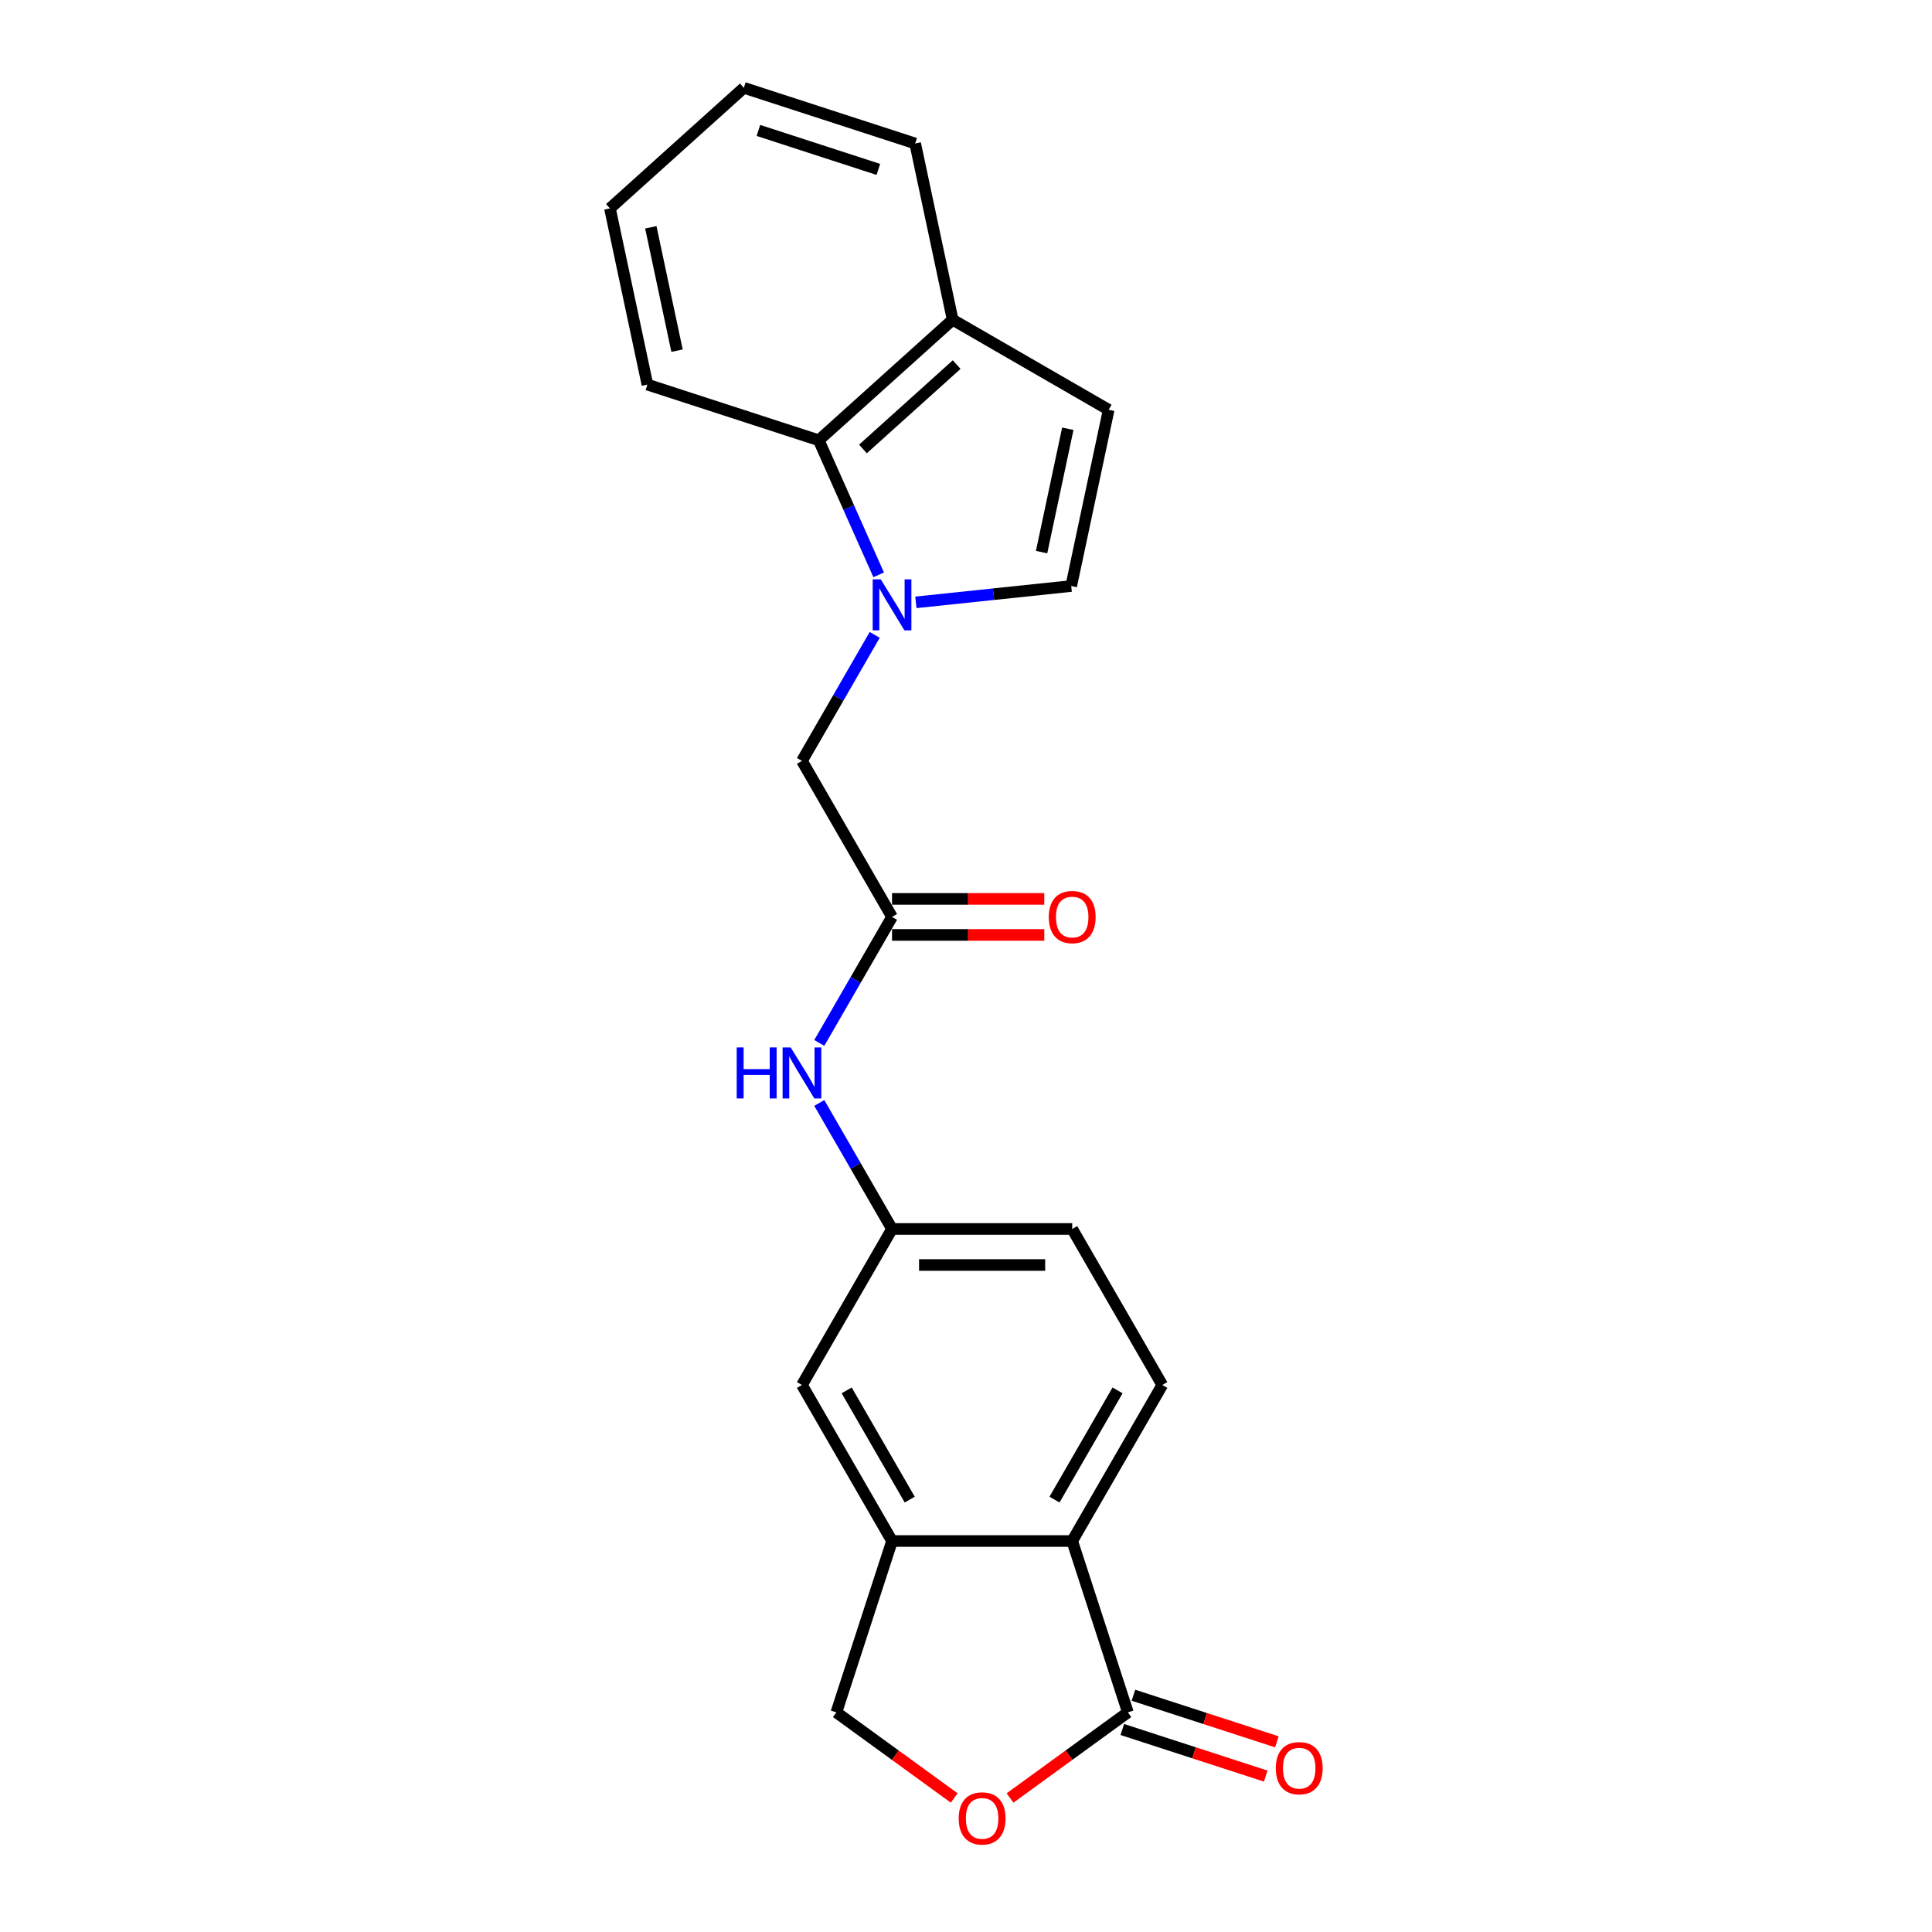 <?xml version='1.0' encoding='iso-8859-1'?>
<svg version='1.1' baseProfile='full'
              xmlns='http://www.w3.org/2000/svg'
                      xmlns:rdkit='http://www.rdkit.org/xml'
                      xmlns:xlink='http://www.w3.org/1999/xlink'
                  xml:space='preserve'
width='1000px' height='1000px' viewBox='0 0 1000 1000'>
<!-- END OF HEADER -->
<rect style='opacity:1.0;fill:#FFFFFF;stroke:none' width='1000' height='1000' x='0' y='0'> </rect>
<path class='bond-1' d='M 474.063,311.777 L 514.261,307.552' style='fill:none;fill-rule:evenodd;stroke:#0000FF;stroke-width:6px;stroke-linecap:butt;stroke-linejoin:miter;stroke-opacity:1' />
<path class='bond-1' d='M 514.261,307.552 L 554.458,303.327' style='fill:none;fill-rule:evenodd;stroke:#000000;stroke-width:6px;stroke-linecap:butt;stroke-linejoin:miter;stroke-opacity:1' />
<path class='bond-5' d='M 454.799,297.539 L 439.293,262.711' style='fill:none;fill-rule:evenodd;stroke:#0000FF;stroke-width:6px;stroke-linecap:butt;stroke-linejoin:miter;stroke-opacity:1' />
<path class='bond-5' d='M 439.293,262.711 L 423.787,227.884' style='fill:none;fill-rule:evenodd;stroke:#000000;stroke-width:6px;stroke-linecap:butt;stroke-linejoin:miter;stroke-opacity:1' />
<path class='bond-8' d='M 452.747,328.61 L 433.918,361.222' style='fill:none;fill-rule:evenodd;stroke:#0000FF;stroke-width:6px;stroke-linecap:butt;stroke-linejoin:miter;stroke-opacity:1' />
<path class='bond-8' d='M 433.918,361.222 L 415.09,393.834' style='fill:none;fill-rule:evenodd;stroke:#000000;stroke-width:6px;stroke-linecap:butt;stroke-linejoin:miter;stroke-opacity:1' />
<path class='bond-0' d='M 583.786,886.318 L 554.969,797.629' style='fill:none;fill-rule:evenodd;stroke:#000000;stroke-width:6px;stroke-linecap:butt;stroke-linejoin:miter;stroke-opacity:1' />
<path class='bond-15' d='M 580.904,895.187 L 618.021,907.247' style='fill:none;fill-rule:evenodd;stroke:#000000;stroke-width:6px;stroke-linecap:butt;stroke-linejoin:miter;stroke-opacity:1' />
<path class='bond-15' d='M 618.021,907.247 L 655.138,919.307' style='fill:none;fill-rule:evenodd;stroke:#FF0000;stroke-width:6px;stroke-linecap:butt;stroke-linejoin:miter;stroke-opacity:1' />
<path class='bond-15' d='M 586.667,877.449 L 623.784,889.509' style='fill:none;fill-rule:evenodd;stroke:#000000;stroke-width:6px;stroke-linecap:butt;stroke-linejoin:miter;stroke-opacity:1' />
<path class='bond-15' d='M 623.784,889.509 L 660.902,901.569' style='fill:none;fill-rule:evenodd;stroke:#FF0000;stroke-width:6px;stroke-linecap:butt;stroke-linejoin:miter;stroke-opacity:1' />
<path class='bond-25' d='M 583.786,886.318 L 553.291,908.473' style='fill:none;fill-rule:evenodd;stroke:#000000;stroke-width:6px;stroke-linecap:butt;stroke-linejoin:miter;stroke-opacity:1' />
<path class='bond-25' d='M 553.291,908.473 L 522.797,930.629' style='fill:none;fill-rule:evenodd;stroke:#FF0000;stroke-width:6px;stroke-linecap:butt;stroke-linejoin:miter;stroke-opacity:1' />
<path class='bond-7' d='M 554.458,303.327 L 573.846,212.112' style='fill:none;fill-rule:evenodd;stroke:#000000;stroke-width:6px;stroke-linecap:butt;stroke-linejoin:miter;stroke-opacity:1' />
<path class='bond-7' d='M 539.123,285.767 L 552.695,221.917' style='fill:none;fill-rule:evenodd;stroke:#000000;stroke-width:6px;stroke-linecap:butt;stroke-linejoin:miter;stroke-opacity:1' />
<path class='bond-2' d='M 554.969,797.629 L 601.595,716.87' style='fill:none;fill-rule:evenodd;stroke:#000000;stroke-width:6px;stroke-linecap:butt;stroke-linejoin:miter;stroke-opacity:1' />
<path class='bond-2' d='M 545.811,776.19 L 578.449,719.659' style='fill:none;fill-rule:evenodd;stroke:#000000;stroke-width:6px;stroke-linecap:butt;stroke-linejoin:miter;stroke-opacity:1' />
<path class='bond-24' d='M 554.969,797.629 L 461.716,797.629' style='fill:none;fill-rule:evenodd;stroke:#000000;stroke-width:6px;stroke-linecap:butt;stroke-linejoin:miter;stroke-opacity:1' />
<path class='bond-3' d='M 493.888,930.629 L 463.394,908.473' style='fill:none;fill-rule:evenodd;stroke:#FF0000;stroke-width:6px;stroke-linecap:butt;stroke-linejoin:miter;stroke-opacity:1' />
<path class='bond-3' d='M 463.394,908.473 L 432.9,886.318' style='fill:none;fill-rule:evenodd;stroke:#000000;stroke-width:6px;stroke-linecap:butt;stroke-linejoin:miter;stroke-opacity:1' />
<path class='bond-4' d='M 461.716,797.629 L 415.09,716.87' style='fill:none;fill-rule:evenodd;stroke:#000000;stroke-width:6px;stroke-linecap:butt;stroke-linejoin:miter;stroke-opacity:1' />
<path class='bond-4' d='M 470.874,776.19 L 438.236,719.659' style='fill:none;fill-rule:evenodd;stroke:#000000;stroke-width:6px;stroke-linecap:butt;stroke-linejoin:miter;stroke-opacity:1' />
<path class='bond-12' d='M 461.716,797.629 L 432.9,886.318' style='fill:none;fill-rule:evenodd;stroke:#000000;stroke-width:6px;stroke-linecap:butt;stroke-linejoin:miter;stroke-opacity:1' />
<path class='bond-11' d='M 423.787,227.884 L 493.087,165.486' style='fill:none;fill-rule:evenodd;stroke:#000000;stroke-width:6px;stroke-linecap:butt;stroke-linejoin:miter;stroke-opacity:1' />
<path class='bond-11' d='M 446.662,232.384 L 495.172,188.706' style='fill:none;fill-rule:evenodd;stroke:#000000;stroke-width:6px;stroke-linecap:butt;stroke-linejoin:miter;stroke-opacity:1' />
<path class='bond-18' d='M 423.787,227.884 L 335.099,199.067' style='fill:none;fill-rule:evenodd;stroke:#000000;stroke-width:6px;stroke-linecap:butt;stroke-linejoin:miter;stroke-opacity:1' />
<path class='bond-6' d='M 461.716,474.593 L 415.09,393.834' style='fill:none;fill-rule:evenodd;stroke:#000000;stroke-width:6px;stroke-linecap:butt;stroke-linejoin:miter;stroke-opacity:1' />
<path class='bond-9' d='M 461.716,474.593 L 442.888,507.204' style='fill:none;fill-rule:evenodd;stroke:#000000;stroke-width:6px;stroke-linecap:butt;stroke-linejoin:miter;stroke-opacity:1' />
<path class='bond-9' d='M 442.888,507.204 L 424.06,539.816' style='fill:none;fill-rule:evenodd;stroke:#0000FF;stroke-width:6px;stroke-linecap:butt;stroke-linejoin:miter;stroke-opacity:1' />
<path class='bond-16' d='M 461.716,483.918 L 501.116,483.918' style='fill:none;fill-rule:evenodd;stroke:#000000;stroke-width:6px;stroke-linecap:butt;stroke-linejoin:miter;stroke-opacity:1' />
<path class='bond-16' d='M 501.116,483.918 L 540.515,483.918' style='fill:none;fill-rule:evenodd;stroke:#FF0000;stroke-width:6px;stroke-linecap:butt;stroke-linejoin:miter;stroke-opacity:1' />
<path class='bond-16' d='M 461.716,465.268 L 501.116,465.268' style='fill:none;fill-rule:evenodd;stroke:#000000;stroke-width:6px;stroke-linecap:butt;stroke-linejoin:miter;stroke-opacity:1' />
<path class='bond-16' d='M 501.116,465.268 L 540.515,465.268' style='fill:none;fill-rule:evenodd;stroke:#FF0000;stroke-width:6px;stroke-linecap:butt;stroke-linejoin:miter;stroke-opacity:1' />
<path class='bond-22' d='M 573.846,212.112 L 493.087,165.486' style='fill:none;fill-rule:evenodd;stroke:#000000;stroke-width:6px;stroke-linecap:butt;stroke-linejoin:miter;stroke-opacity:1' />
<path class='bond-14' d='M 424.06,570.888 L 442.888,603.499' style='fill:none;fill-rule:evenodd;stroke:#0000FF;stroke-width:6px;stroke-linecap:butt;stroke-linejoin:miter;stroke-opacity:1' />
<path class='bond-14' d='M 442.888,603.499 L 461.716,636.111' style='fill:none;fill-rule:evenodd;stroke:#000000;stroke-width:6px;stroke-linecap:butt;stroke-linejoin:miter;stroke-opacity:1' />
<path class='bond-10' d='M 601.595,716.87 L 554.969,636.111' style='fill:none;fill-rule:evenodd;stroke:#000000;stroke-width:6px;stroke-linecap:butt;stroke-linejoin:miter;stroke-opacity:1' />
<path class='bond-19' d='M 493.087,165.486 L 473.699,74.271' style='fill:none;fill-rule:evenodd;stroke:#000000;stroke-width:6px;stroke-linecap:butt;stroke-linejoin:miter;stroke-opacity:1' />
<path class='bond-13' d='M 415.09,716.87 L 461.716,636.111' style='fill:none;fill-rule:evenodd;stroke:#000000;stroke-width:6px;stroke-linecap:butt;stroke-linejoin:miter;stroke-opacity:1' />
<path class='bond-17' d='M 461.716,636.111 L 554.969,636.111' style='fill:none;fill-rule:evenodd;stroke:#000000;stroke-width:6px;stroke-linecap:butt;stroke-linejoin:miter;stroke-opacity:1' />
<path class='bond-17' d='M 475.704,654.762 L 540.981,654.762' style='fill:none;fill-rule:evenodd;stroke:#000000;stroke-width:6px;stroke-linecap:butt;stroke-linejoin:miter;stroke-opacity:1' />
<path class='bond-20' d='M 335.099,199.067 L 315.71,107.853' style='fill:none;fill-rule:evenodd;stroke:#000000;stroke-width:6px;stroke-linecap:butt;stroke-linejoin:miter;stroke-opacity:1' />
<path class='bond-20' d='M 350.433,181.508 L 336.862,117.657' style='fill:none;fill-rule:evenodd;stroke:#000000;stroke-width:6px;stroke-linecap:butt;stroke-linejoin:miter;stroke-opacity:1' />
<path class='bond-23' d='M 473.699,74.271 L 385.011,45.455' style='fill:none;fill-rule:evenodd;stroke:#000000;stroke-width:6px;stroke-linecap:butt;stroke-linejoin:miter;stroke-opacity:1' />
<path class='bond-23' d='M 454.632,87.686 L 392.55,67.515' style='fill:none;fill-rule:evenodd;stroke:#000000;stroke-width:6px;stroke-linecap:butt;stroke-linejoin:miter;stroke-opacity:1' />
<path class='bond-21' d='M 315.71,107.853 L 385.011,45.455' style='fill:none;fill-rule:evenodd;stroke:#000000;stroke-width:6px;stroke-linecap:butt;stroke-linejoin:miter;stroke-opacity:1' />
<path  class='atom-0' d='M 455.879 299.87
L 464.533 313.858
Q 465.39 315.238, 466.771 317.737
Q 468.151 320.236, 468.225 320.386
L 468.225 299.87
L 471.732 299.87
L 471.732 326.279
L 468.113 326.279
L 458.826 310.986
Q 457.744 309.195, 456.587 307.144
Q 455.468 305.092, 455.133 304.458
L 455.133 326.279
L 451.701 326.279
L 451.701 299.87
L 455.879 299.87
' fill='#0000FF'/>
<path  class='atom-4' d='M 496.22 941.205
Q 496.22 934.864, 499.353 931.32
Q 502.486 927.776, 508.343 927.776
Q 514.199 927.776, 517.332 931.32
Q 520.465 934.864, 520.465 941.205
Q 520.465 947.621, 517.295 951.276
Q 514.124 954.894, 508.343 954.894
Q 502.524 954.894, 499.353 951.276
Q 496.22 947.658, 496.22 941.205
M 508.343 951.91
Q 512.371 951.91, 514.535 949.224
Q 516.735 946.502, 516.735 941.205
Q 516.735 936.02, 514.535 933.409
Q 512.371 930.76, 508.343 930.76
Q 504.314 930.76, 502.113 933.372
Q 499.95 935.983, 499.95 941.205
Q 499.95 946.539, 502.113 949.224
Q 504.314 951.91, 508.343 951.91
' fill='#FF0000'/>
<path  class='atom-10' d='M 381.314 542.147
L 384.895 542.147
L 384.895 553.375
L 398.398 553.375
L 398.398 542.147
L 401.979 542.147
L 401.979 568.556
L 398.398 568.556
L 398.398 556.359
L 384.895 556.359
L 384.895 568.556
L 381.314 568.556
L 381.314 542.147
' fill='#0000FF'/>
<path  class='atom-10' d='M 409.252 542.147
L 417.906 556.135
Q 418.764 557.515, 420.144 560.015
Q 421.524 562.514, 421.599 562.663
L 421.599 542.147
L 425.105 542.147
L 425.105 568.556
L 421.487 568.556
L 412.199 553.263
Q 411.117 551.473, 409.961 549.421
Q 408.842 547.369, 408.506 546.735
L 408.506 568.556
L 405.075 568.556
L 405.075 542.147
L 409.252 542.147
' fill='#0000FF'/>
<path  class='atom-16' d='M 660.351 915.209
Q 660.351 908.868, 663.484 905.324
Q 666.618 901.781, 672.474 901.781
Q 678.33 901.781, 681.464 905.324
Q 684.597 908.868, 684.597 915.209
Q 684.597 921.625, 681.426 925.28
Q 678.256 928.898, 672.474 928.898
Q 666.655 928.898, 663.484 925.28
Q 660.351 921.662, 660.351 915.209
M 672.474 925.914
Q 676.503 925.914, 678.666 923.229
Q 680.867 920.506, 680.867 915.209
Q 680.867 910.024, 678.666 907.413
Q 676.503 904.765, 672.474 904.765
Q 668.446 904.765, 666.245 907.376
Q 664.081 909.987, 664.081 915.209
Q 664.081 920.543, 666.245 923.229
Q 668.446 925.914, 672.474 925.914
' fill='#FF0000'/>
<path  class='atom-17' d='M 542.846 474.667
Q 542.846 468.326, 545.979 464.783
Q 549.113 461.239, 554.969 461.239
Q 560.825 461.239, 563.958 464.783
Q 567.092 468.326, 567.092 474.667
Q 567.092 481.083, 563.921 484.739
Q 560.751 488.357, 554.969 488.357
Q 549.15 488.357, 545.979 484.739
Q 542.846 481.12, 542.846 474.667
M 554.969 485.373
Q 558.997 485.373, 561.161 482.687
Q 563.362 479.964, 563.362 474.667
Q 563.362 469.483, 561.161 466.871
Q 558.997 464.223, 554.969 464.223
Q 550.94 464.223, 548.74 466.834
Q 546.576 469.445, 546.576 474.667
Q 546.576 480.001, 548.74 482.687
Q 550.94 485.373, 554.969 485.373
' fill='#FF0000'/>
</svg>
